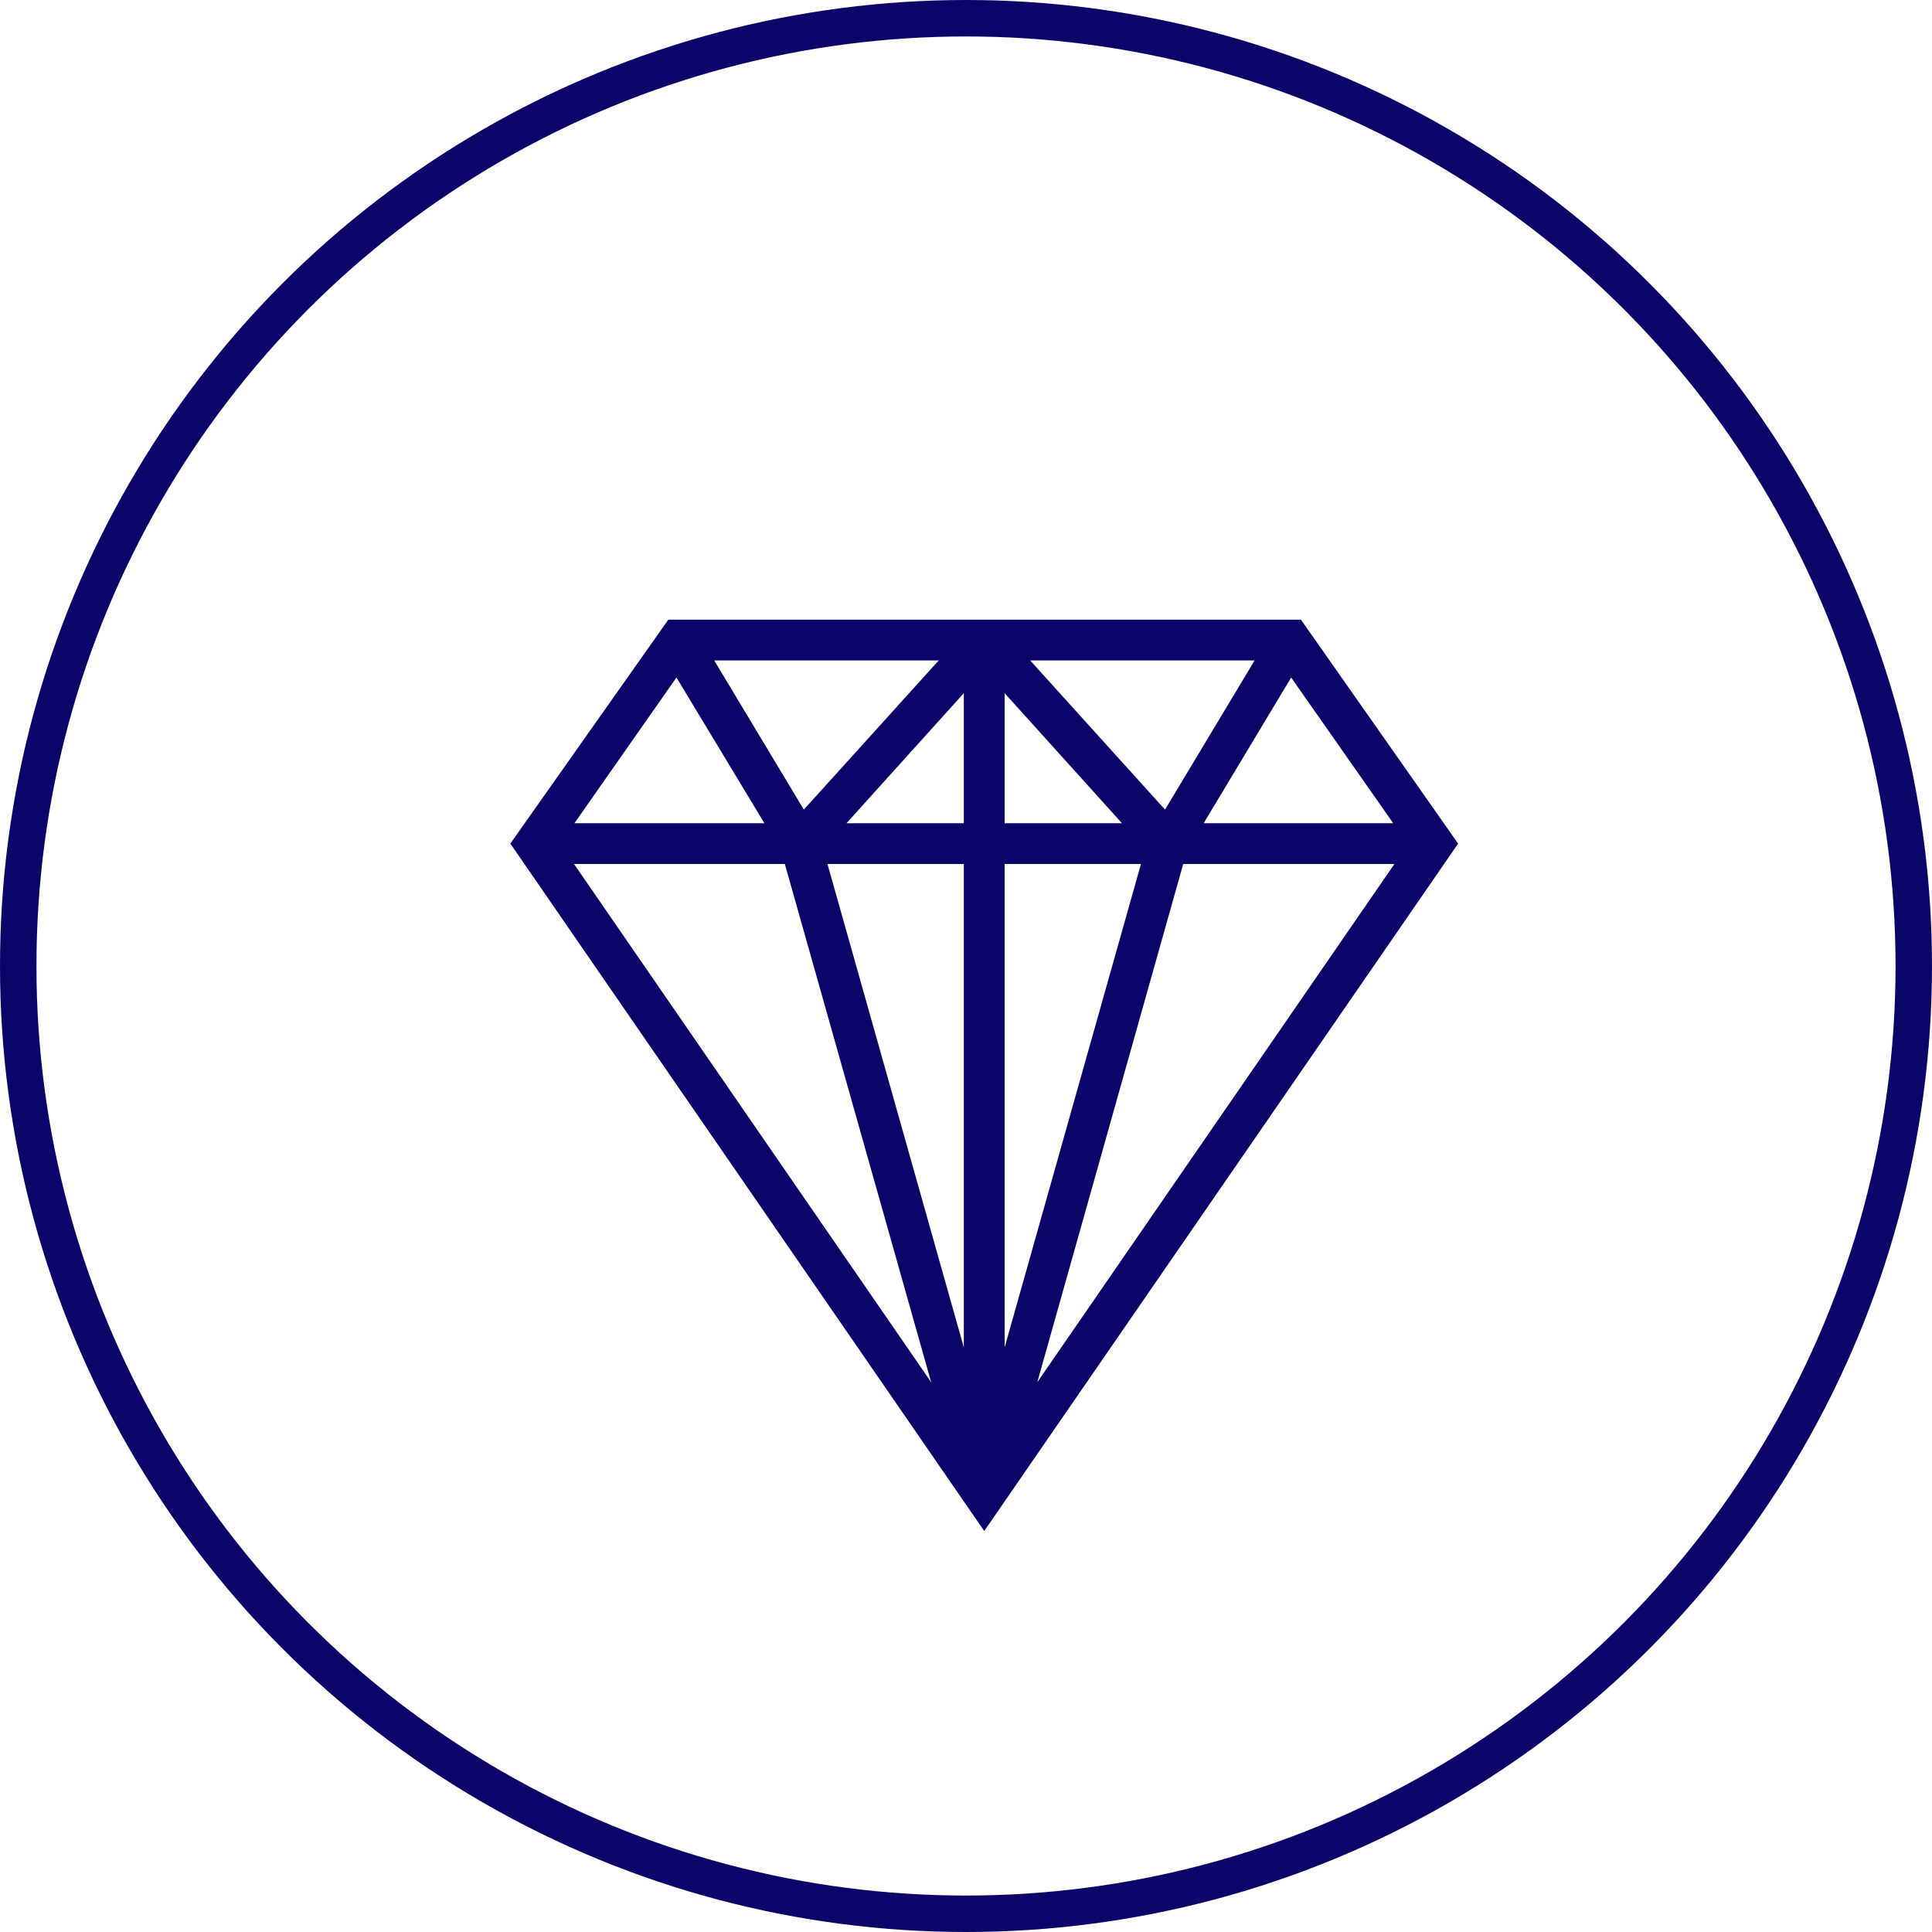<?xml version="1.0" encoding="UTF-8"?> <svg xmlns="http://www.w3.org/2000/svg" width="53" height="53" viewBox="0 0 53 53" fill="none"><g clip-path="url(#clip0_208_43876)"><path d="M35.689 17H18.333L14 23.142L27 42L40 23.142L35.689 17ZM26.44 22.584H23.221L26.44 19.016V22.584ZM27.56 19.016L30.779 22.584H27.56V19.016ZM26.44 23.701V36.963L22.7 23.701H26.44ZM27.56 23.701H31.3L27.56 36.963V23.701ZM28.26 18.117H34.418L31.96 22.21L28.26 18.117ZM22.051 22.21L19.593 18.117H25.752L22.051 22.21ZM20.97 22.584H15.758L18.557 18.586L20.97 22.584ZM21.53 23.701L25.544 37.918L15.747 23.701H21.53ZM32.459 23.701H38.253L28.456 37.918L32.459 23.701ZM33.019 22.584L35.42 18.586L38.22 22.584H33.019Z" fill="#0B0569"></path><circle cx="26.5" cy="26.5" r="26" stroke="#0B0569"></circle></g><defs><clipPath id="clip0_208_43876"><rect width="53" height="53" fill="white"></rect></clipPath></defs></svg> 